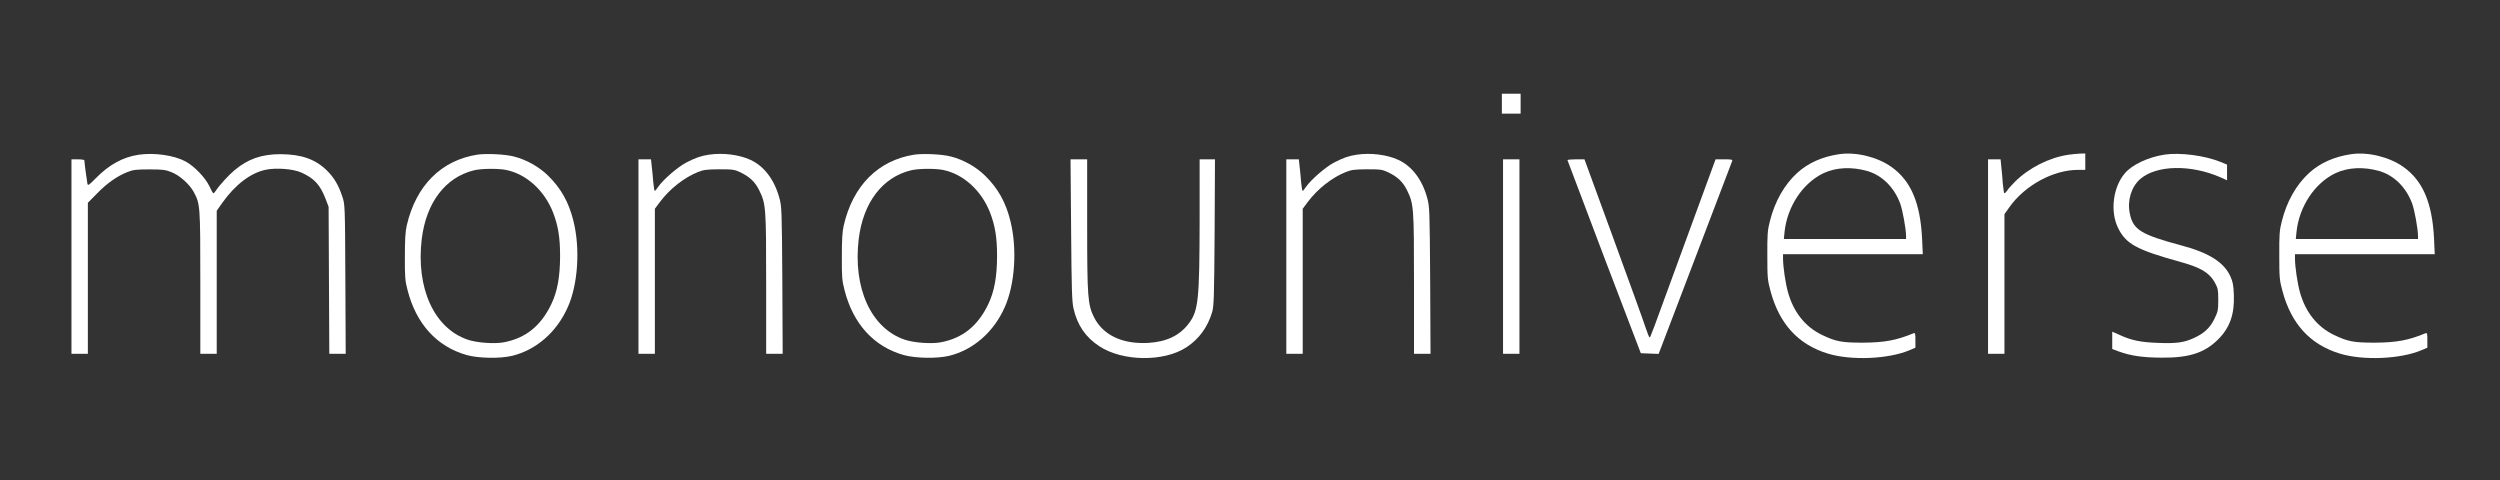 <?xml version="1.0" encoding="UTF-8" standalone="no"?>
<svg
   xmlns:dc="http://purl.org/dc/elements/1.1/"
   xmlns:cc="http://creativecommons.org/ns#"
   xmlns:rdf="http://www.w3.org/1999/02/22-rdf-syntax-ns#"
   xmlns:svg="http://www.w3.org/2000/svg"
   xmlns="http://www.w3.org/2000/svg"
   version="1.0"
   width="2134pt"
   height="410pt"
   viewBox="0 0 2134 410"
   preserveAspectRatio="xMidYMid meet"
   id="svg30">
  <rect x="0" y="0" width="2134" height="410" fill="#333333" stroke="none"/>
  <defs
     id="defs34" />
  <g
     transform="translate(0,410) scale(0.1,-0.1)"
     fill="#000000"
     stroke="none"
     id="g28"
     style="fill:#ffffff">
    <path
       d="M12820 3215 l0 -85 80 0 80 0 0 85 0 85 -80 0 -80 0 0 -85z"
       id="path2"
       style="fill:#ffffff" />
    <path
       d="M1182 2779 c-133 -20 -251 -85 -364 -200 -61 -62 -68 -66 -72 -46 -5 23 -26 184 -26 199 0 4 -25 8 -55 8 l-55 0 0 -830 0 -830 70 0 70 0 0 645 0 644 78 79 c84 87 172 149 261 184 48 19 75 22 186 22 112 0 138 -3 187 -23 71 -27 154 -102 191 -168 56 -105 57 -113 57 -775 l0 -608 70 0 70 0 0 611 0 610 47 67 c111 156 242 256 371 283 91 19 237 7 305 -24 110 -50 159 -103 206 -224 l26 -68 3 -627 3 -628 70 0 70 0 -3 638 c-3 636 -3 637 -27 707 -32 96 -70 161 -133 222 -98 95 -216 136 -393 137 -161 0 -277 -40 -392 -136 -51 -42 -130 -129 -160 -175 -9 -13 -18 -23 -22 -23 -3 0 -19 28 -34 61 -34 73 -129 171 -203 211 -99 53 -269 77 -402 57z"
       id="path4"
       style="fill:#ffffff" />
    <path
       d="M4075 2780 c-309 -48 -525 -265 -603 -605 -12 -51 -16 -122 -16 -265 -1 -169 2 -207 22 -283 73 -291 251 -486 507 -558 102 -28 285 -31 388 -6 206 51 380 203 474 416 87 195 107 501 47 738 -39 158 -107 278 -217 385 -75 74 -186 136 -290 162 -75 20 -236 27 -312 16z m247 -131 c173 -36 326 -176 399 -363 44 -115 60 -213 60 -375 -1 -175 -23 -299 -75 -407 -88 -185 -219 -291 -406 -326 -79 -15 -232 -4 -309 23 -286 98 -441 440 -391 859 38 310 201 526 445 586 64 16 208 17 277 3z"
       id="path6"
       style="fill:#ffffff" />
    <path
       d="M6054 2780 c-70 -10 -118 -27 -197 -68 -71 -37 -196 -145 -238 -206 -13 -20 -27 -36 -30 -36 -3 0 -9 35 -13 78 -3 42 -9 103 -13 135 l-6 57 -53 0 -54 0 0 -830 0 -830 70 0 70 0 0 619 0 619 44 59 c84 112 207 208 325 255 47 19 75 22 181 23 114 0 130 -2 180 -26 78 -37 125 -81 160 -152 58 -118 60 -143 60 -799 l0 -598 71 0 70 0 -3 628 c-4 608 -5 629 -26 705 -43 156 -131 270 -247 323 -96 44 -233 61 -351 44z"
       id="path8"
       style="fill:#ffffff" />
    <path
       d="M7805 2780 c-309 -48 -525 -265 -603 -605 -12 -51 -16 -122 -16 -265 -1 -169 2 -207 22 -283 73 -291 251 -486 507 -558 102 -28 285 -31 388 -6 206 51 380 203 474 416 87 195 107 501 47 738 -39 158 -107 278 -217 385 -75 74 -186 136 -290 162 -75 20 -236 27 -312 16z m247 -131 c173 -36 326 -176 399 -363 44 -115 60 -213 60 -375 -1 -175 -23 -299 -75 -407 -88 -185 -219 -291 -406 -326 -79 -15 -232 -4 -309 23 -286 98 -441 440 -391 859 38 310 201 526 445 586 64 16 208 17 277 3z"
       id="path10"
       style="fill:#ffffff" />
    <path
       d="M11584 2780 c-70 -10 -118 -27 -197 -68 -71 -37 -196 -145 -238 -206 -13 -20 -27 -36 -30 -36 -3 0 -9 35 -13 78 -3 42 -9 103 -13 135 l-6 57 -53 0 -54 0 0 -830 0 -830 70 0 70 0 0 619 0 619 44 59 c84 112 207 208 325 255 47 19 75 22 181 23 114 0 130 -2 180 -26 78 -37 125 -81 160 -152 58 -118 60 -143 60 -799 l0 -598 71 0 70 0 -3 628 c-4 608 -5 629 -26 705 -43 156 -131 270 -247 323 -96 44 -233 61 -351 44z"
       id="path12"
       style="fill:#ffffff" />
    <path
       d="M15700 2784 c-145 -21 -265 -75 -358 -159 -110 -100 -192 -244 -234 -412 -20 -77 -23 -113 -22 -293 0 -190 2 -212 27 -304 75 -281 237 -457 489 -534 198 -61 519 -48 701 30 l47 20 0 65 c0 58 -2 64 -17 58 -147 -61 -249 -79 -433 -80 -178 0 -228 9 -347 66 -144 69 -245 196 -292 369 -21 77 -41 216 -41 282 l0 38 597 0 596 0 -6 133 c-15 305 -95 493 -260 611 -120 86 -303 131 -447 110z m240 -144 c126 -37 228 -138 280 -277 20 -54 50 -218 50 -275 l0 -28 -521 0 -522 0 6 61 c23 217 156 417 333 501 107 50 241 56 374 18z"
       id="path14"
       style="fill:#ffffff" />
    <path
       d="M17655 2779 c-162 -24 -337 -112 -455 -230 -28 -28 -58 -61 -66 -75 -9 -13 -20 -24 -24 -24 -4 0 -10 37 -14 83 -3 45 -9 110 -13 145 l-6 62 -53 0 -54 0 0 -830 0 -830 70 0 70 0 0 596 0 596 44 62 c132 185 374 316 583 316 l63 0 0 70 0 70 -42 -1 c-24 -1 -70 -5 -103 -10z"
       id="path16"
       style="fill:#ffffff" />
    <path
       d="M18475 2780 c-140 -22 -276 -86 -338 -160 -101 -119 -126 -326 -57 -466 67 -137 160 -187 530 -289 174 -48 249 -92 296 -177 26 -48 29 -62 29 -148 0 -88 -3 -101 -33 -162 -37 -76 -87 -123 -172 -162 -86 -40 -150 -49 -305 -43 -151 5 -230 21 -332 68 l-63 28 0 -74 0 -74 53 -20 c103 -38 205 -53 367 -54 234 -2 366 40 481 153 103 101 144 218 137 386 -3 80 -9 110 -30 156 -55 120 -184 201 -418 263 -344 92 -412 134 -440 272 -23 110 12 226 87 293 138 122 434 128 690 15 l53 -24 0 67 0 67 -56 23 c-135 55 -347 82 -479 62z"
       id="path18"
       style="fill:#ffffff" />
    <path
       d="M20070 2784 c-145 -21 -265 -75 -358 -159 -110 -100 -192 -244 -234 -412 -20 -77 -23 -113 -22 -293 0 -190 2 -212 27 -304 75 -281 237 -457 489 -534 198 -61 519 -48 701 30 l47 20 0 65 c0 58 -2 64 -17 58 -147 -61 -249 -79 -433 -80 -178 0 -228 9 -347 66 -144 69 -245 196 -292 369 -21 77 -41 216 -41 282 l0 38 597 0 596 0 -6 133 c-15 305 -95 493 -260 611 -120 86 -303 131 -447 110z m240 -144 c126 -37 228 -138 280 -277 20 -54 50 -218 50 -275 l0 -28 -521 0 -522 0 6 61 c23 217 156 417 333 501 107 50 241 56 374 18z"
       id="path20"
       style="fill:#ffffff" />
    <path
       d="M9143 2138 c4 -510 7 -614 21 -673 32 -140 102 -243 219 -320 198 -131 552 -136 745 -9 107 70 181 172 219 300 15 53 17 127 21 682 l3 622 -65 0 -66 0 0 -502 c-1 -701 -10 -791 -94 -901 -78 -102 -189 -155 -346 -164 -219 -12 -384 66 -461 218 -54 108 -59 172 -59 790 l0 559 -71 0 -71 0 5 -602z"
       id="path22"
       style="fill:#ffffff" />
    <path
       d="M12830 1910 l0 -830 70 0 70 0 0 830 0 830 -70 0 -70 0 0 -830z"
       id="path24"
       style="fill:#ffffff" />
    <path
       d="M13380 2733 c1 -5 142 -377 313 -828 l313 -820 76 -3 76 -3 30 78 c17 43 156 409 310 813 154 404 283 743 287 753 6 15 0 17 -67 17 l-74 0 -239 -652 c-328 -899 -317 -868 -324 -868 -4 0 -19 37 -34 83 -14 45 -138 387 -274 759 l-248 678 -72 0 c-40 0 -73 -3 -73 -7z"
       id="path26"
       style="fill:#ffffff" />
  </g>
</svg>

